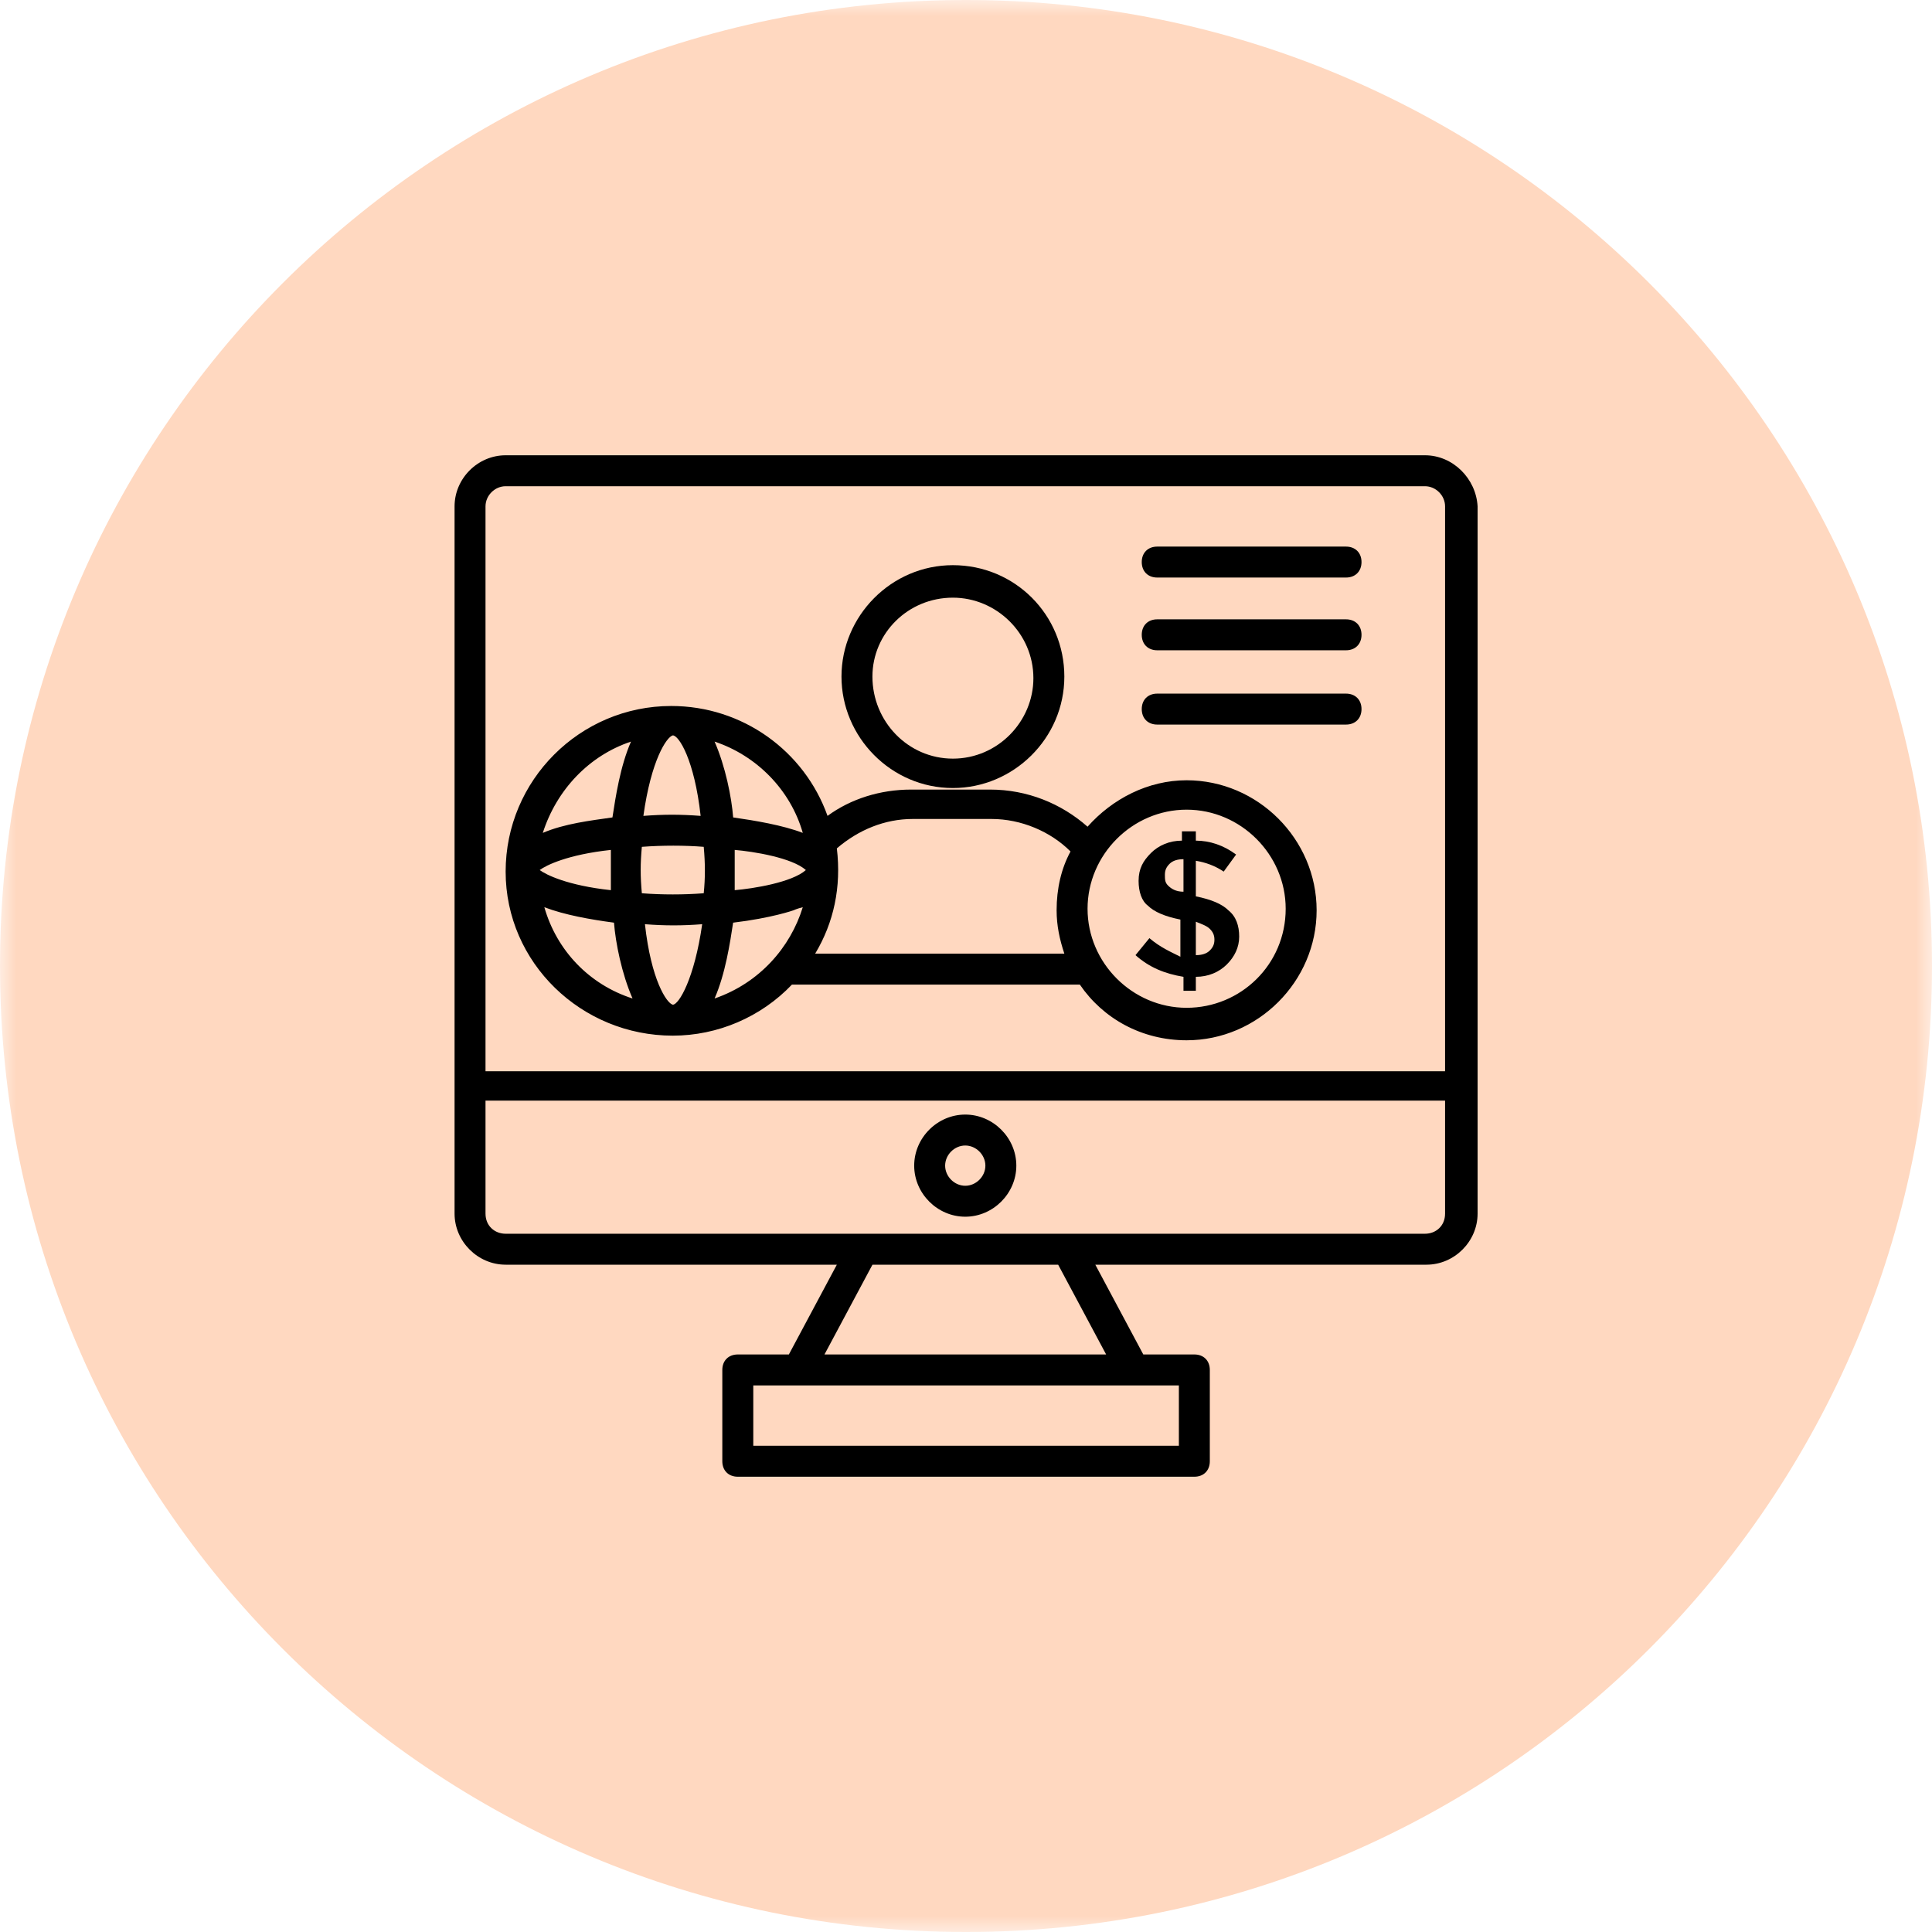 <svg width="60" height="60" viewBox="0 0 60 60" fill="none" xmlns="http://www.w3.org/2000/svg">
<g clip-path="url(#clip0_1510_537)">
<mask id="mask0_1510_537" style="mask-type:luminance" maskUnits="userSpaceOnUse" x="0" y="0" width="60" height="60">
<path d="M60 0H0V60H60V0Z" fill="white"/>
</mask>
<g mask="url(#mask0_1510_537)">
<path d="M60 30C60 46.569 46.569 60 30 60C13.431 60 0 46.569 0 30C0 13.431 13.431 0 30 0C46.569 0 60 13.431 60 30Z" fill="#FFD8C0"/>
<path d="M44.254 14.139H15.703C14.838 14.139 14.117 14.86 14.117 15.725V37.69C14.117 38.555 14.838 39.276 15.703 39.276H25.989L24.499 42.064H22.913C22.625 42.064 22.432 42.256 22.432 42.545V45.38C22.432 45.669 22.625 45.861 22.913 45.861H37.092C37.38 45.861 37.572 45.669 37.572 45.38V42.545C37.572 42.256 37.38 42.064 37.092 42.064H35.506L34.016 39.276H44.301C45.167 39.276 45.888 38.555 45.888 37.69V15.725C45.84 14.86 45.119 14.139 44.254 14.139ZM36.611 43.025V44.9H23.394V43.025H36.611ZM34.352 42.064H25.605L27.095 39.276H32.862L34.352 42.064ZM44.878 37.69C44.878 38.075 44.59 38.315 44.254 38.315H15.703C15.367 38.315 15.078 38.075 15.078 37.69V34.181H44.878V37.69ZM44.878 33.268H15.078V15.725C15.078 15.388 15.367 15.1 15.703 15.1H44.254C44.59 15.1 44.878 15.388 44.878 15.725V33.268Z" fill="black"/>
<path d="M29.977 37.786C30.842 37.786 31.563 37.065 31.563 36.2C31.563 35.335 30.842 34.614 29.977 34.614C29.112 34.614 28.391 35.335 28.391 36.2C28.391 37.065 29.112 37.786 29.977 37.786ZM29.977 35.575C30.313 35.575 30.602 35.864 30.602 36.2C30.602 36.537 30.313 36.825 29.977 36.825C29.64 36.825 29.352 36.536 29.352 36.2C29.352 35.864 29.64 35.575 29.977 35.575ZM38.148 28.27C37.955 28.077 37.619 27.933 37.138 27.837V26.732C37.427 26.78 37.715 26.876 38.003 27.068L38.388 26.539C38.003 26.251 37.571 26.107 37.138 26.107V25.818H36.706V26.107C36.321 26.107 35.985 26.251 35.744 26.491C35.504 26.732 35.36 26.972 35.36 27.357C35.36 27.693 35.456 27.981 35.648 28.125C35.841 28.318 36.177 28.462 36.658 28.558V29.712C36.369 29.567 36.033 29.423 35.696 29.135L35.264 29.663C35.696 30.048 36.177 30.24 36.754 30.336V30.769H37.138V30.336C37.523 30.336 37.859 30.192 38.1 29.952C38.34 29.712 38.484 29.423 38.484 29.087C38.484 28.75 38.388 28.462 38.148 28.27ZM36.754 27.693C36.513 27.693 36.369 27.597 36.273 27.5C36.177 27.404 36.177 27.308 36.177 27.164C36.177 27.02 36.225 26.924 36.321 26.828C36.417 26.731 36.562 26.683 36.754 26.683V27.693ZM37.571 29.519C37.475 29.615 37.33 29.663 37.138 29.663V28.625C37.349 28.709 37.481 28.757 37.571 28.846C37.667 28.942 37.715 29.039 37.715 29.183C37.715 29.327 37.667 29.423 37.571 29.519Z" fill="black"/>
<path d="M36.851 24.232C35.65 24.232 34.544 24.809 33.775 25.674C32.958 24.953 31.901 24.521 30.747 24.521H28.296C27.335 24.521 26.421 24.809 25.7 25.338C24.98 23.319 23.057 21.925 20.846 21.925C18.01 21.925 15.703 24.232 15.703 27.068C15.703 29.904 18.058 32.163 20.894 32.163C22.288 32.163 23.634 31.586 24.595 30.577H33.535C34.256 31.634 35.458 32.307 36.851 32.307C39.062 32.307 40.889 30.481 40.889 28.27C40.889 26.059 39.062 24.232 36.851 24.232ZM24.931 25.866C24.307 25.626 23.441 25.482 22.769 25.386C22.721 24.761 22.528 23.8 22.192 23.031C23.49 23.463 24.547 24.521 24.931 25.866ZM20.894 22.838C21.086 22.838 21.567 23.608 21.759 25.338C21.134 25.29 20.606 25.29 19.981 25.338C20.221 23.608 20.702 22.887 20.894 22.838ZM19.596 23.031C19.26 23.8 19.116 24.761 19.02 25.386C18.347 25.482 17.53 25.578 16.857 25.866C17.289 24.521 18.299 23.463 19.596 23.031ZM18.971 26.395V27.645C17.626 27.501 16.953 27.164 16.761 27.02C16.953 26.876 17.626 26.539 18.971 26.395ZM16.905 28.174C17.53 28.414 18.347 28.558 19.068 28.654C19.116 29.279 19.308 30.24 19.644 31.009C18.299 30.577 17.289 29.519 16.905 28.174ZM20.894 31.202C20.702 31.154 20.221 30.433 20.029 28.702C20.654 28.75 21.182 28.75 21.807 28.702C21.567 30.384 21.086 31.202 20.894 31.202ZM21.855 27.741C21.231 27.789 20.558 27.789 19.933 27.741C19.885 27.212 19.885 26.828 19.933 26.299C20.558 26.251 21.279 26.251 21.855 26.299C21.903 26.828 21.903 27.26 21.855 27.741ZM22.192 31.009C22.528 30.24 22.672 29.279 22.768 28.654C23.97 28.51 24.643 28.27 24.643 28.27C24.643 28.27 24.739 28.222 24.931 28.174C24.547 29.423 23.586 30.529 22.192 31.009ZM22.817 27.645V26.395C23.393 26.443 24.595 26.636 25.027 27.02C24.595 27.404 23.393 27.597 22.817 27.645ZM33.054 29.616H25.316C25.893 28.654 26.133 27.549 25.989 26.347C26.662 25.77 27.479 25.434 28.344 25.434H30.795C31.709 25.434 32.622 25.819 33.246 26.443C32.958 26.972 32.814 27.597 32.814 28.27C32.814 28.75 32.91 29.183 33.054 29.616ZM36.851 31.298C35.169 31.298 33.775 29.904 33.775 28.222C33.775 26.539 35.169 25.145 36.851 25.145C38.534 25.145 39.928 26.539 39.928 28.222C39.928 29.952 38.534 31.298 36.851 31.298ZM41.802 16.975H35.938C35.65 16.975 35.458 17.167 35.458 17.455C35.458 17.744 35.65 17.936 35.938 17.936H41.802C42.09 17.936 42.283 17.744 42.283 17.455C42.283 17.167 42.09 16.975 41.802 16.975ZM41.802 19.234H35.938C35.65 19.234 35.458 19.426 35.458 19.714C35.458 20.003 35.65 20.195 35.938 20.195H41.802C42.09 20.195 42.283 20.003 42.283 19.714C42.283 19.426 42.09 19.234 41.802 19.234ZM41.802 21.541H35.938C35.65 21.541 35.458 21.733 35.458 22.021C35.458 22.31 35.65 22.502 35.938 22.502H41.802C42.09 22.502 42.283 22.31 42.283 22.021C42.283 21.733 42.09 21.541 41.802 21.541Z" fill="black"/>
<path d="M29.593 24.473C31.468 24.473 33.054 22.935 33.054 21.012C33.054 19.09 31.516 17.552 29.593 17.552C27.671 17.552 26.133 19.138 26.133 21.012C26.133 22.887 27.671 24.473 29.593 24.473ZM29.593 18.561C30.939 18.561 32.093 19.667 32.093 21.061C32.093 22.406 30.987 23.56 29.593 23.56C28.2 23.56 27.094 22.406 27.094 21.012C27.094 19.667 28.2 18.561 29.593 18.561Z" fill="black"/>
</g>
</g>
<defs>
<clipPath id="clip0_1510_537">
<rect width="60" height="60" fill="white"/>
</clipPath>
</defs>
</svg>
